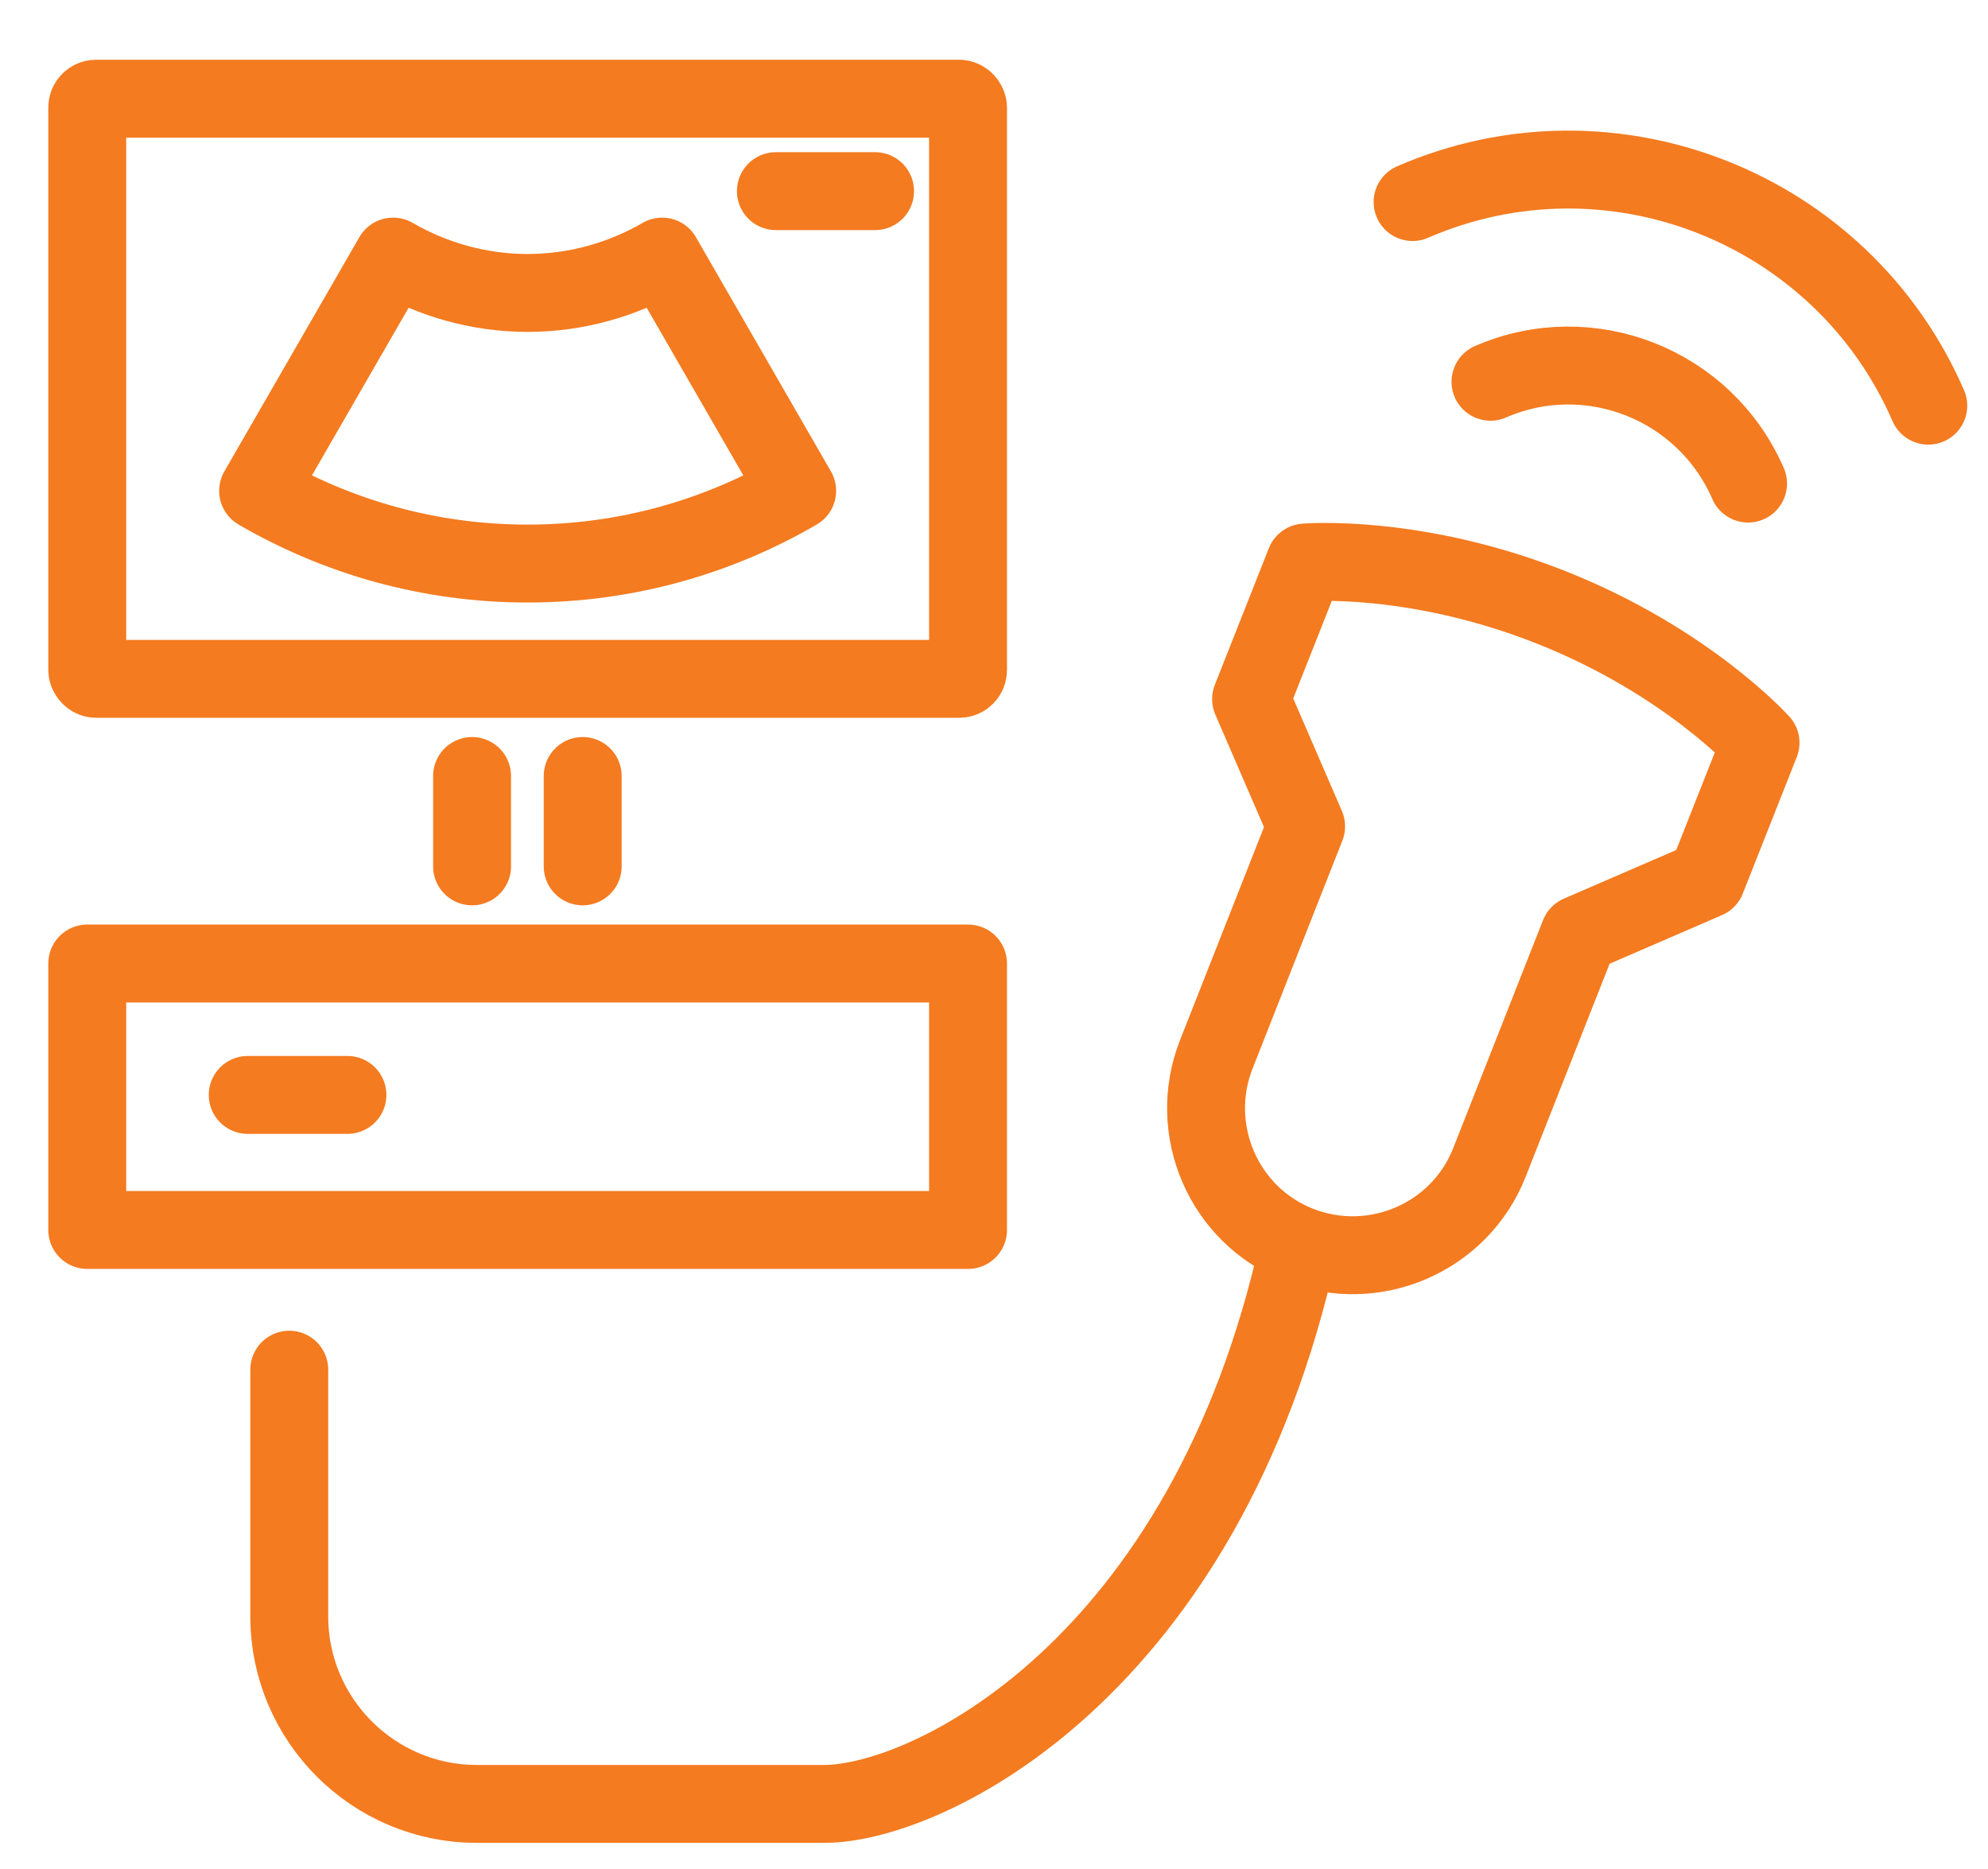 <?xml version="1.0" encoding="UTF-8"?>
<svg id="Layer_1" xmlns="http://www.w3.org/2000/svg" version="1.1" viewBox="0 0 382.8 359.9">
  <!-- Generator: Adobe Illustrator 29.6.1, SVG Export Plug-In . SVG Version: 2.1.1 Build 9)  -->
  <defs>
    <style>
      .st0 {
        fill: none;
        stroke: #f47b20;
        stroke-linecap: round;
        stroke-linejoin: round;
        stroke-width: 15px;
      }
    </style>
  </defs>
  <rect class="st0" x="16.8" y="19" width="169.6" height="111.7" rx="1.7" ry="1.7"/>
  <rect class="st0" x="16.8" y="185.5" width="169.6" height="51.3"/>
  <path class="st0" d="M250.1,239.8c-17.9,81.5-71.5,107.5-91.4,107.5h-66.9c-19.9,0-36.1-16.2-36.1-36.1v-47.5"/>
  <path class="st0" d="M250.1,239.8"/>
  <line class="st0" x1="66.9" y1="210.8" x2="47.7" y2="210.8"/>
  <path class="st0" d="M153.5,94.5l-26-45.1c-7.6,4.4-16.5,7-25.9,7s-18.3-2.6-25.9-7l-26,45.1c15.3,8.9,33,14,51.9,14s36.6-5.1,51.9-14Z"/>
  <line class="st0" x1="168.5" y1="36.8" x2="149.4" y2="36.8"/>
  <line class="st0" x1="90.9" y1="149.4" x2="90.9" y2="166.8"/>
  <line class="st0" x1="112.2" y1="149.4" x2="112.2" y2="166.8"/>
  <path class="st0" d="M298.6,116.9c-26.3-10.4-47.3-8.6-47.3-8.6l-10.4,26.3,10.6,24.5-17.3,43.9c-5.7,14.5,1.4,31,15.9,36.7,14.5,5.7,31-1.4,36.7-15.9l17.3-43.9,24.5-10.6,10.4-26.3s-14.1-15.7-40.4-26.1Z"/>
  <path class="st0" d="M287,73.5c19.1-8.3,41.3.5,49.6,19.6"/>
  <path class="st0" d="M272,38.9c38.2-16.6,82.7,1,99.3,39.2"/>
</svg>